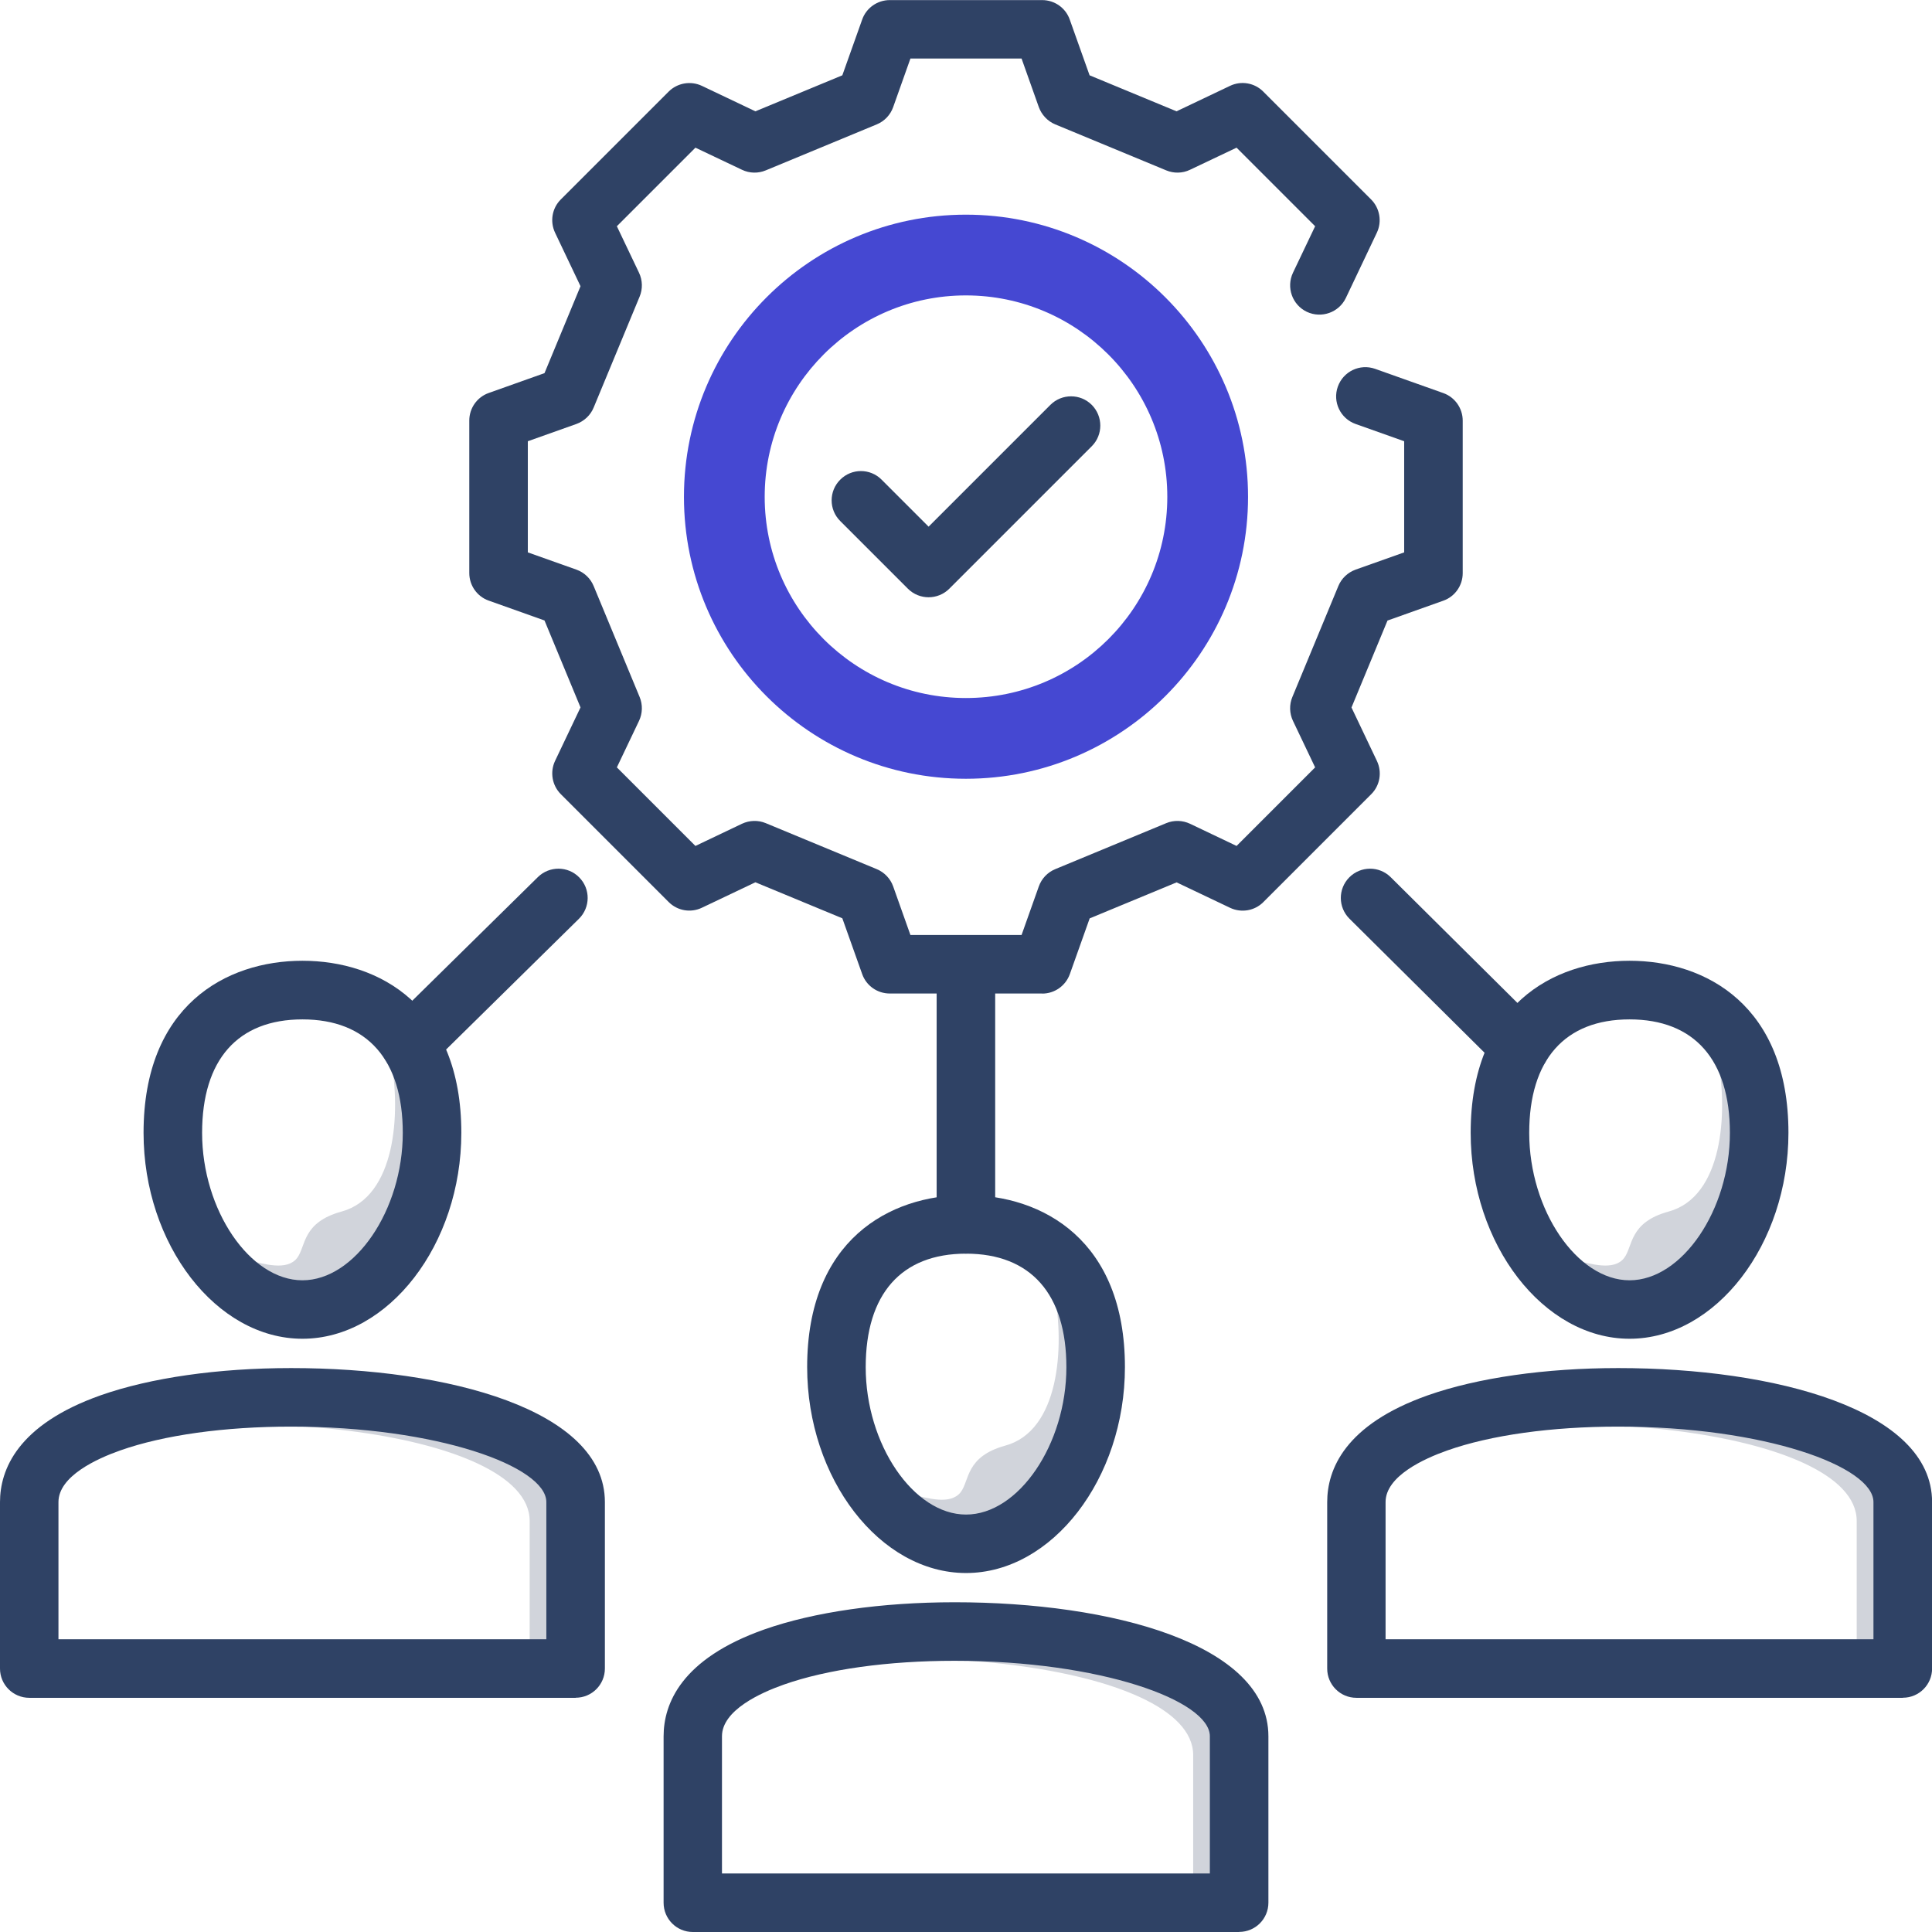 <svg xmlns="http://www.w3.org/2000/svg" id="Layer_1" data-name="Layer 1" viewBox="0 0 230.67 230.67"><defs><style>      .cls-1 {        fill: #d1d4db;      }      .cls-1, .cls-2, .cls-3 {        stroke-width: 0px;      }      .cls-2 {        fill: #2f4265;      }      .cls-3 {        fill: #4548d2;      }    </style></defs><g><g><path class="cls-2" d="m124.43,118.62h-18.2c-1.48,0-2.8-.93-3.29-2.32l-2.37-6.66-10.38-4.3-6.39,3.04c-1.34.64-2.93.36-3.97-.69l-12.87-12.87c-1.04-1.04-1.32-2.63-.69-3.97l3.04-6.39-4.3-10.38-6.66-2.37c-1.39-.49-2.32-1.81-2.32-3.29v-18.21c0-1.48.93-2.8,2.32-3.29l6.66-2.37,4.3-10.38-3.04-6.39c-.63-1.34-.36-2.93.69-3.97l12.87-12.87c1.04-1.04,2.63-1.32,3.97-.69l6.39,3.04,10.38-4.3,2.37-6.66c.49-1.39,1.82-2.32,3.29-2.32h18.2c1.48,0,2.8.93,3.29,2.32l2.37,6.66,10.38,4.3,6.39-3.04c1.34-.64,2.93-.36,3.97.69l12.87,12.87c1.04,1.04,1.32,2.64.69,3.97l-3.7,7.79c-.83,1.74-2.91,2.48-4.66,1.66-1.74-.83-2.48-2.91-1.66-4.66l2.65-5.56-9.38-9.38-5.56,2.64c-.89.43-1.93.45-2.84.07l-13.25-5.49c-.91-.38-1.62-1.13-1.96-2.06l-2.06-5.8h-13.27l-2.06,5.8c-.33.93-1.04,1.68-1.96,2.06l-13.25,5.49c-.91.38-1.94.36-2.84-.07l-5.56-2.64-9.38,9.38,2.65,5.56c.42.89.45,1.93.07,2.84l-5.49,13.25c-.38.92-1.13,1.62-2.06,1.96l-5.8,2.06v13.27l5.8,2.06c.93.33,1.68,1.04,2.06,1.96l5.49,13.25c.38.91.35,1.95-.07,2.84l-2.65,5.56,9.38,9.38,5.56-2.65c.9-.42,1.93-.45,2.84-.07l13.25,5.49c.91.38,1.63,1.13,1.96,2.06l2.06,5.8h13.27l2.06-5.8c.33-.93,1.04-1.68,1.96-2.06l13.25-5.49c.91-.38,1.95-.35,2.84.07l5.56,2.65,9.38-9.38-2.65-5.56c-.42-.89-.45-1.93-.07-2.84l5.49-13.25c.38-.92,1.13-1.62,2.06-1.96l5.8-2.06v-13.27l-5.8-2.06c-1.82-.65-2.77-2.65-2.12-4.46.65-1.82,2.64-2.77,4.46-2.12l8.13,2.89c1.39.49,2.32,1.82,2.32,3.29v18.21c0,1.48-.93,2.8-2.32,3.29l-6.66,2.37-4.3,10.38,3.04,6.39c.63,1.34.36,2.93-.69,3.97l-12.87,12.87c-1.04,1.05-2.63,1.32-3.97.69l-6.39-3.04-10.38,4.3-2.37,6.66c-.5,1.39-1.82,2.32-3.29,2.32Z"></path><path class="cls-3" d="m115.32,25.63c-18.57,0-33.66,15.08-33.66,33.69s15.08,33.66,33.66,33.66,33.69-15.08,33.69-33.66-15.08-33.69-33.69-33.69Zm0,57.71c-13.26,0-24.02-10.76-24.02-24.02s10.76-24.05,24.02-24.05,24.05,10.76,24.05,24.05-10.76,24.02-24.05,24.02Z"></path></g><path class="cls-2" d="m110.87,71.31c-.89,0-1.79-.34-2.47-1.02l-8.08-8.08c-1.37-1.36-1.37-3.58,0-4.94,1.36-1.37,3.58-1.37,4.94,0l5.61,5.61,14.54-14.54c1.36-1.36,3.58-1.36,4.94,0,1.36,1.37,1.36,3.58,0,4.94l-17.01,17.01c-.68.68-1.58,1.02-2.47,1.02Z"></path></g><g><g><g><path class="cls-1" d="m221.68,181.61v17.61h5.49v-19.87c0-13.58-48.47-16.81-61.86-6.19,17.84-6.29,56.37-2.7,56.37,8.44Z"></path><path class="cls-2" d="m227.18,202.71h-65.23c-1.93,0-3.49-1.56-3.49-3.49v-19.87c0-3.88,2.08-9.25,12.02-12.76,5.94-2.09,14.01-3.25,22.73-3.25,18.65,0,37.47,4.95,37.47,16v19.87c0,1.93-1.56,3.49-3.49,3.49Zm-61.74-6.99h58.24v-16.38c0-4.26-13.03-9.01-30.48-9.01-7.95,0-15.2,1.01-20.41,2.85-2.75.97-7.36,3.06-7.36,6.16v16.38Z"></path></g><g><path class="cls-1" d="m210.03,135.26c0,10.81-6.92,21.09-15.47,21.09-4.95,0-9.34-3.44-12.18-8.42,1.72,1.13,3.62,2.02,5.63,2.51,1.95.48,4.7,1.32,5.9-.24,1.07-1.39.57-4.25,5.32-5.55,6.47-1.77,7.08-11.75,5.89-18.13-.49-2.66-1.89-5.11-3.83-7,5.18,2.18,8.75,7.26,8.75,15.76Z"></path><path class="cls-2" d="m194.56,159.84c-10.28,0-18.97-11.26-18.97-24.59,0-15.14,9.8-20.54,18.97-20.54s18.97,5.4,18.97,20.54c0,13.33-8.69,24.59-18.97,24.59Zm0-38.13c-7.72,0-11.98,4.81-11.98,13.55,0,9.21,5.71,17.6,11.98,17.6s11.98-8.39,11.98-17.6c0-8.73-4.26-13.55-11.98-13.55Z"></path></g></g><g><g><path class="cls-1" d="m142.46,209.57v17.61h5.49v-19.87c0-13.58-48.47-16.81-61.86-6.19,17.84-6.29,56.37-2.7,56.37,8.44Z"></path><path class="cls-2" d="m147.95,230.67h-65.23c-1.93,0-3.49-1.56-3.49-3.49v-19.87c0-3.88,2.08-9.25,12.02-12.76,5.93-2.09,14.01-3.25,22.73-3.25,18.65,0,37.46,4.95,37.46,16v19.87c0,1.93-1.56,3.49-3.49,3.49Zm-61.74-6.99h58.24v-16.38c0-4.26-13.03-9.01-30.48-9.01-7.95,0-15.2,1.01-20.41,2.85-2.75.97-7.36,3.06-7.36,6.16v16.38Z"></path></g><g><path class="cls-1" d="m130.81,163.22c0,10.81-6.93,21.09-15.47,21.09-4.95,0-9.34-3.43-12.18-8.42,1.72,1.13,3.62,2.02,5.63,2.51,1.95.48,4.7,1.32,5.91-.24,1.07-1.39.57-4.25,5.32-5.56,6.47-1.77,7.08-11.75,5.89-18.13-.49-2.66-1.89-5.11-3.83-7,5.18,2.18,8.75,7.26,8.75,15.76Z"></path><path class="cls-2" d="m115.34,187.81c-10.28,0-18.97-11.26-18.97-24.59,0-15.14,9.8-20.54,18.97-20.54s18.97,5.4,18.97,20.54c0,13.33-8.69,24.59-18.97,24.59Zm0-38.13c-7.73,0-11.98,4.81-11.98,13.55,0,9.21,5.71,17.6,11.98,17.6s11.98-8.39,11.98-17.6c0-8.73-4.26-13.55-11.98-13.55Z"></path></g></g><g><g><path class="cls-1" d="m63.24,181.61v17.61h5.49v-19.87c0-13.58-48.47-16.81-61.86-6.19,17.84-6.29,56.37-2.7,56.37,8.44Z"></path><path class="cls-2" d="m68.73,202.71H3.5c-1.93,0-3.5-1.56-3.5-3.49v-19.87c0-3.88,2.09-9.25,12.02-12.76,5.94-2.09,14.01-3.25,22.74-3.25,18.65,0,37.46,4.95,37.46,16v19.87c0,1.93-1.56,3.49-3.49,3.49Zm-61.74-6.99h58.24v-16.38c0-4.26-13.03-9.01-30.48-9.01-7.95,0-15.2,1.01-20.41,2.85-2.75.97-7.36,3.06-7.36,6.16v16.38Z"></path></g><g><path class="cls-1" d="m51.59,135.26c0,10.81-6.93,21.09-15.47,21.09-4.95,0-9.34-3.44-12.18-8.42,1.72,1.13,3.62,2.02,5.63,2.51,1.95.48,4.7,1.32,5.9-.24,1.07-1.39.57-4.25,5.32-5.55,6.46-1.77,7.08-11.75,5.89-18.13-.49-2.66-1.89-5.11-3.83-7,5.18,2.18,8.75,7.26,8.75,15.76Z"></path><path class="cls-2" d="m36.11,159.84c-10.28,0-18.97-11.26-18.97-24.59,0-15.14,9.8-20.54,18.97-20.54s18.97,5.4,18.97,20.54c0,13.33-8.69,24.59-18.97,24.59Zm0-38.13c-7.72,0-11.98,4.81-11.98,13.55,0,9.21,5.71,17.6,11.98,17.6s11.98-8.39,11.98-17.6c0-8.73-4.26-13.55-11.98-13.55Z"></path></g></g></g><path class="cls-2" d="m48.95,128.14c-.9,0-1.81-.35-2.49-1.04-1.35-1.38-1.33-3.59.04-4.94l17.72-17.44c1.38-1.35,3.59-1.34,4.94.04,1.36,1.38,1.33,3.59-.04,4.94l-17.72,17.44c-.68.67-1.57,1-2.45,1Z"></path><path class="cls-2" d="m115.32,149.67c-1.93,0-3.49-1.56-3.49-3.5v-31.04c0-1.93,1.56-3.49,3.49-3.49s3.5,1.56,3.5,3.49v31.04c0,1.93-1.56,3.5-3.5,3.5Z"></path><path class="cls-2" d="m181.51,128.49c-.89,0-1.78-.34-2.46-1.01l-17.93-17.79c-1.37-1.36-1.38-3.57-.02-4.94,1.36-1.37,3.57-1.38,4.94-.02l17.93,17.79c1.37,1.36,1.38,3.57.02,4.94-.68.69-1.58,1.03-2.48,1.03Z"></path></svg>